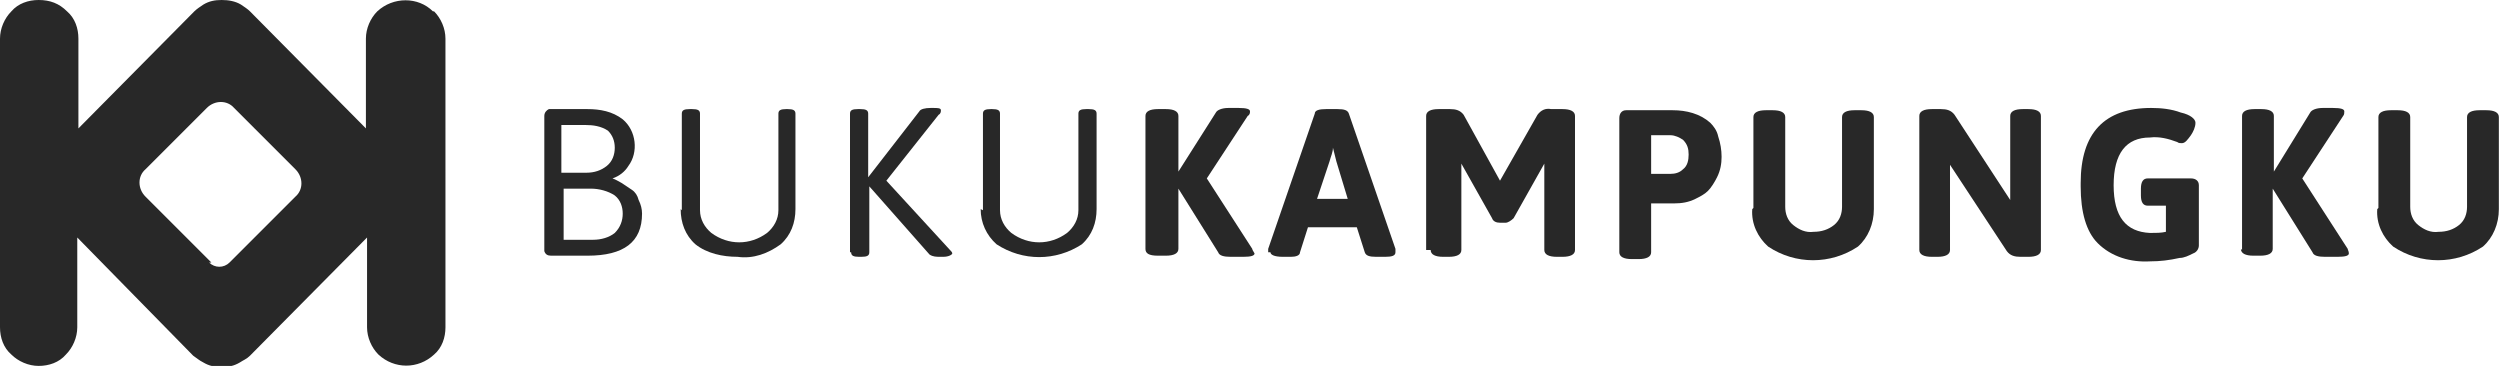 <?xml version="1.0" encoding="UTF-8"?> <svg xmlns="http://www.w3.org/2000/svg" id="Layer_1" data-name="Layer 1" version="1.1" viewBox="0 0 220 32.2"><defs><style> .cls-1 { fill: #282828; stroke-width: 0px; } </style></defs><g id="Layer_2" data-name="Layer 2"><g id="Layer_1-2" data-name="Layer 1-2"><path class="cls-1" d="M38.1,1c-1.3-1.3-3.5-1.3-4.9,0,0,0,0,0,0,0-.6.6-1,1.5-1,2.4v7.9L22,1c-.2-.2-.5-.4-.8-.6C20.7.1,20.1,0,19.5,0h0c-.6,0-1.1.1-1.6.4-.3.2-.6.4-.8.6L6.9,11.3V3.4c0-.9-.3-1.8-1-2.4C5.2.3,4.4,0,3.4,0c-.9,0-1.8.3-2.4,1C.4,1.6,0,2.5,0,3.4v25.4c0,.9.3,1.8,1,2.4.6.6,1.5,1,2.4,1,.9,0,1.8-.3,2.4-1,.6-.6,1-1.5,1-2.4v-7.9l10.2,10.4c.3.2.5.4.9.6.5.3,1,.4,1.6.4h0c.6,0,1.1-.1,1.6-.4.3-.2.6-.3.9-.6l10.3-10.4v7.9c0,.9.4,1.8,1,2.4,1.4,1.3,3.5,1.3,4.9,0,.7-.6,1-1.5,1-2.4V3.4c0-.9-.4-1.8-1-2.4ZM18.6,23.1l-5.8-5.8c-.7-.7-.7-1.8,0-2.4l5.4-5.4c.7-.7,1.8-.7,2.4,0l5.4,5.4c.7.7.7,1.8,0,2.4l-5.8,5.8c-.5.5-1.3.5-1.8,0h0Z"></path><path class="cls-1" d="M47.9,22v-11.8c0-.3.2-.5.4-.6,0,0,0,0,.1,0h3.3c1.1,0,2.2.2,3.1.9,1.2,1,1.4,2.9.5,4.1-.3.5-.8.9-1.4,1.1h0c.3.1.6.3.8.4.3.2.6.4.9.6.3.2.5.5.6.9.2.4.3.8.3,1.2,0,2.5-1.6,3.7-4.8,3.7h-3.2c-.3,0-.5-.1-.6-.4,0,0,0-.1,0-.2ZM49.5,15.2h2.1c.7,0,1.3-.2,1.8-.6.5-.4.7-1,.7-1.6,0-.6-.2-1.1-.6-1.5-.6-.4-1.3-.5-2-.5h-2.1v4.2ZM49.5,21.1h2.7c.7,0,1.4-.2,1.9-.6.5-.5.7-1.1.7-1.7,0-.6-.2-1.2-.7-1.6-.6-.4-1.4-.6-2.1-.6h-2.4v4.5Z"></path><path class="cls-1" d="M60,18.5v-8.5c0-.3.2-.4.7-.4h.2c.5,0,.7.1.7.4v8.5c0,.8.4,1.5,1,2,1.5,1.1,3.4,1.1,4.9,0,.6-.5,1-1.2,1-2v-8.5c0-.3.2-.4.7-.4h.1c.5,0,.7.1.7.4v8.4c0,1.2-.4,2.3-1.3,3.1-1.1.8-2.4,1.3-3.8,1.1-1.3,0-2.7-.3-3.7-1.1-.9-.8-1.3-1.9-1.3-3.1Z"></path><path class="cls-1" d="M74.8,22.2v-12.2c0-.3.2-.4.7-.4h.2c.5,0,.7.1.7.4v5.6h0l4.5-5.8c.1-.2.5-.3,1-.3h.2c.4,0,.7,0,.7.2,0,.1,0,.3-.2.4l-4.6,5.8,5.6,6.1c.1.1.2.2.2.3s-.3.3-.8.3h-.2c-.4,0-.7,0-1-.2l-5.3-6h0v5.8c0,.3-.2.4-.7.4h-.2c-.5,0-.7-.1-.7-.4Z"></path><path class="cls-1" d="M86.5,18.5v-8.5c0-.3.2-.4.7-.4h.1c.5,0,.7.1.7.4v8.5c0,.8.4,1.5,1,2,1.5,1.1,3.4,1.1,4.9,0,.6-.5,1-1.2,1-2v-8.5c0-.3.2-.4.7-.4h.2c.5,0,.7.1.7.4v8.4c0,1.2-.4,2.3-1.3,3.1-2.3,1.5-5.2,1.5-7.5,0-.9-.8-1.4-1.9-1.4-3.1Z"></path><path class="cls-1" d="M100.8,22v-11.8c0-.4.4-.6,1.1-.6h.7c.7,0,1.1.2,1.1.6v4.9h0l3.3-5.2c.1-.2.5-.4,1.1-.4h.9c.7,0,1,.1,1,.3,0,.1,0,.3-.2.4l-3.6,5.5,4,6.2c0,.1.1.2.2.4,0,.2-.3.3-1,.3h-1.1c-.6,0-1-.1-1.1-.4l-3.5-5.6h0v5.3c0,.4-.4.6-1.1.6h-.7c-.8,0-1.1-.2-1.1-.6Z"></path><path class="cls-1" d="M111.6,22.2c0-.1,0-.2,0-.3l4.1-11.9c0-.3.4-.4,1-.4h1c.6,0,.9.1,1,.4l4.1,11.9c0,.1,0,.2,0,.3,0,.3-.3.4-.9.4h-.8c-.6,0-.9-.1-1-.4l-.7-2.2h-4.3l-.7,2.2c0,.3-.4.4-.8.4h-.7c-.8,0-1.1-.2-1.1-.4ZM115.8,17.5h2.8l-1-3.3-.3-1.2h0c0,.4-.2.8-.3,1.2l-1.1,3.3Z"></path><path class="cls-1" d="M125.5,22v-11.8c0-.4.4-.6,1.1-.6h1c.5,0,.9.1,1.2.5l3.2,5.8,3.3-5.8c.3-.4.7-.6,1.2-.5h1c.7,0,1.1.2,1.1.6v11.8c0,.4-.4.6-1.1.6h-.5c-.7,0-1.1-.2-1.1-.6v-7.6h0l-2.7,4.8c-.2.2-.5.4-.7.4h-.5c-.3,0-.6-.1-.7-.4l-2.7-4.8h0v7.6c0,.4-.4.6-1.1.6h-.5c-.7,0-1.1-.2-1.1-.6Z"></path><path class="cls-1" d="M142.5,22v-11.6c0-.4.2-.7.6-.7,0,0,.1,0,.2,0h3.9c1.2,0,2.4.3,3.3,1.1.3.3.6.7.7,1.2.2.6.3,1.2.3,1.8,0,.6-.1,1.2-.4,1.8-.2.4-.5.9-.8,1.2-.3.3-.7.5-1.1.7-.6.3-1.2.4-1.9.4h-2v4.3c0,.4-.4.6-1.1.6h-.6c-.7,0-1.1-.2-1.1-.6ZM145.3,15.3h1.7c.4,0,.8-.1,1.1-.4.4-.3.5-.8.5-1.3,0-.5-.1-.9-.5-1.3-.3-.2-.7-.4-1.1-.4h-1.7v3.2Z"></path><path class="cls-1" d="M154.3,18.3v-8c0-.4.4-.6,1.1-.6h.6c.7,0,1.1.2,1.1.6v7.9c0,.6.2,1.2.7,1.6.5.4,1.1.7,1.8.6.7,0,1.3-.2,1.8-.6.5-.4.7-1,.7-1.6v-7.9c0-.4.4-.6,1.1-.6h.6c.7,0,1.1.2,1.1.6v8.1c0,1.3-.5,2.5-1.4,3.3-2.4,1.6-5.5,1.6-7.9,0-.9-.8-1.5-2-1.4-3.3Z"></path><path class="cls-1" d="M168.9,22v-11.8c0-.4.4-.6,1.1-.6h.8c.5,0,.9.1,1.2.5l4.9,7.5v-7.4c0-.4.4-.6,1.1-.6h.5c.7,0,1.1.2,1.1.6v11.8c0,.4-.4.6-1.1.6h-.7c-.5,0-.9-.1-1.2-.5l-5-7.6v7.5c0,.4-.4.6-1.1.6h-.5c-.7,0-1.1-.2-1.1-.6Z"></path><path class="cls-1" d="M183.1,16.1c0-4.4,2.1-6.6,6.2-6.6.9,0,1.8.1,2.6.4.9.2,1.3.6,1.3.9,0,.4-.2.8-.4,1.1-.3.4-.5.7-.8.7-.1,0-.3,0-.4-.1-.8-.3-1.6-.5-2.4-.4-2.1,0-3.2,1.4-3.2,4.2s1.1,4.1,3.2,4.2c.5,0,1,0,1.4-.1v-2.3h-1.6c-.4,0-.6-.3-.6-.9v-.6c0-.6.2-.9.6-.9h3.8c.4,0,.7.2.7.6,0,0,0,.1,0,.2v5.1c0,.3-.2.6-.5.7-.4.2-.8.4-1.2.4-.9.2-1.7.3-2.6.3-1.7.1-3.4-.4-4.6-1.6-1-1-1.5-2.7-1.5-5Z"></path><path class="cls-1" d="M197.3,22v-11.8c0-.4.4-.6,1.1-.6h.6c.7,0,1.1.2,1.1.6v4.9h0l3.2-5.2c.1-.2.5-.4,1.1-.4h.9c.7,0,1,.1,1,.3,0,.1,0,.3-.1.4l-3.6,5.5,4,6.2c0,.1.1.2.1.4,0,.2-.3.3-1,.3h-1.1c-.6,0-1-.1-1.1-.4l-3.5-5.6h0v5.3c0,.4-.4.6-1.1.6h-.6c-.7,0-1.1-.2-1.1-.6Z"></path><path class="cls-1" d="M209.3,18.3v-8c0-.4.4-.6,1.1-.6h.6c.7,0,1.1.2,1.1.6v7.9c0,.6.2,1.2.7,1.6.5.4,1.1.7,1.8.6.7,0,1.3-.2,1.8-.6.5-.4.7-1,.7-1.6v-7.9c0-.4.4-.6,1.1-.6h.6c.7,0,1.1.2,1.1.6v8.1c0,1.3-.5,2.5-1.4,3.3-2.4,1.6-5.5,1.6-7.9,0-.9-.8-1.5-2-1.4-3.3Z"></path></g></g></svg> 
